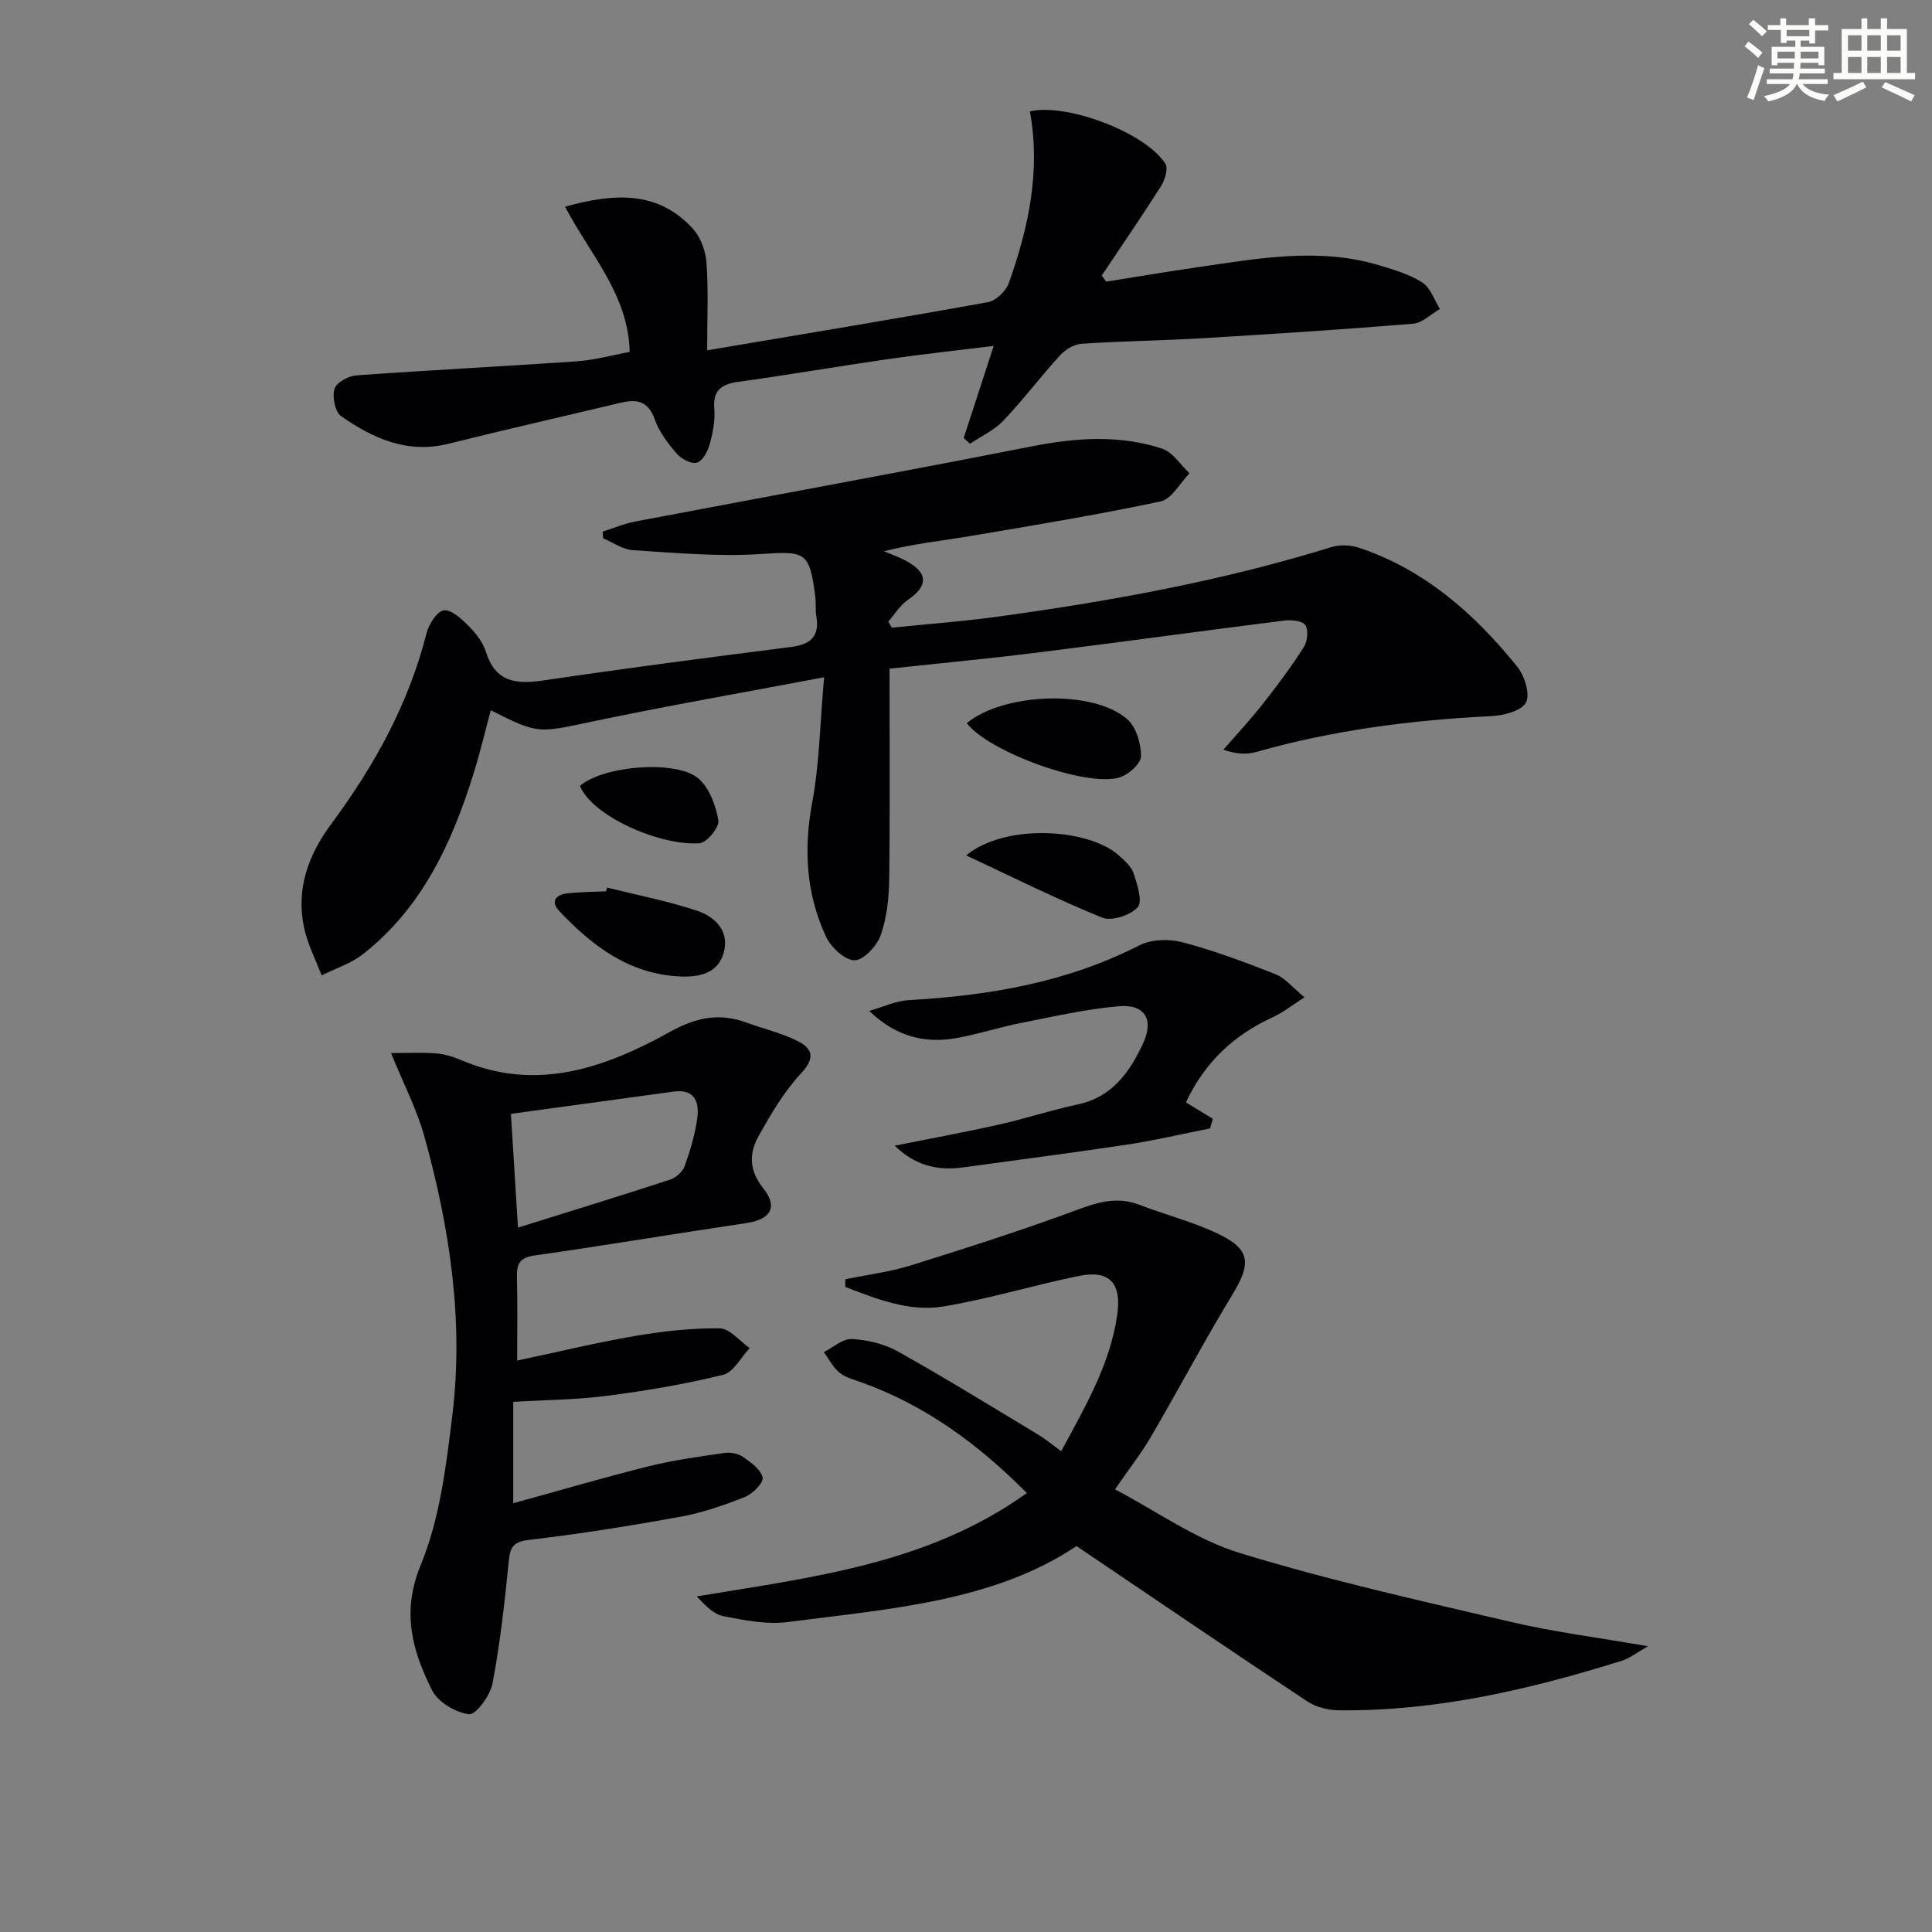 <svg enable-background="new 0 0 400 400" viewBox="0 0 400 400" xmlns="http://www.w3.org/2000/svg"><rect x="0" y="0" width="400" height="400" fill="#808080" stroke="none"/><g fill="#010103"><path d="m184.17 138.44c0 14.84.11 29.14-.07 43.44-.05 3.94-.46 8.05-1.75 11.72-.78 2.23-3.56 5.23-5.43 5.22-2.03-.01-4.9-2.71-5.92-4.93-4.09-8.81-4.65-18.02-2.85-27.7 1.51-8.06 1.62-16.39 2.47-25.97-17 3.22-32.66 5.94-48.2 9.21-10.97 2.3-10.9 2.63-20.81-2.38-1.21 4.49-2.25 8.92-3.61 13.26-4.48 14.33-10.67 27.68-22.85 37.24-2.48 1.95-5.69 2.95-8.57 4.39-1.24-3.3-2.93-6.52-3.64-9.93-1.66-7.97.84-14.94 5.65-21.43 8.87-11.97 16.02-24.84 19.71-39.45.47-1.87 2.14-4.53 3.58-4.76 1.53-.24 3.67 1.76 5.12 3.21 1.5 1.51 2.98 3.37 3.6 5.35 1.95 6.28 6.16 6.79 11.83 5.96 17.08-2.53 34.21-4.76 51.34-6.94 4.07-.52 5.97-2.19 5.24-6.41-.23-1.3-.04-2.67-.21-3.99-1.21-9.44-2.03-9.45-11.44-8.84-8.72.57-17.54-.25-26.3-.8-2.11-.13-4.13-1.6-6.2-2.45-.02-.47-.04-.93-.06-1.4 2.21-.7 4.38-1.64 6.65-2.07 27.36-5.2 54.76-10.18 82.08-15.56 9.15-1.8 18.17-2.46 27.06.45 2.21.72 3.81 3.35 5.69 5.1-1.98 2.01-3.68 5.34-5.98 5.83-13.13 2.79-26.4 4.98-39.65 7.21-5.72.96-11.5 1.55-17.64 3.11 1.49.63 3.04 1.16 4.46 1.92 4.75 2.53 4.78 5.21.45 8.19-1.6 1.1-2.68 2.94-4 4.44.24.43.48.86.71 1.28 7.49-.77 15.02-1.32 22.47-2.36 23.19-3.21 46.18-7.39 68.59-14.34 1.77-.55 4.05-.41 5.82.19 13.56 4.58 23.84 13.69 32.62 24.58 1.52 1.89 2.73 5.76 1.8 7.43-.99 1.77-4.69 2.69-7.26 2.81-16.48.81-32.72 2.91-48.63 7.43-1.95.55-4.08.43-6.75-.48 2.77-3.19 5.66-6.29 8.27-9.61 2.97-3.78 5.85-7.66 8.42-11.71.74-1.17.96-3.56.25-4.52-.68-.91-2.94-1.08-4.42-.89-16.79 2.11-33.56 4.44-50.35 6.53-10.16 1.29-20.4 2.25-31.29 3.42z"/><path d="m212.6 309.12c-10.26-10.33-21.18-18.23-34.26-22.92-1.56-.56-3.29-.99-4.52-2-1.34-1.11-2.2-2.81-3.26-4.26 1.93-.97 3.92-2.81 5.79-2.71 3.23.18 6.72.99 9.52 2.56 9.83 5.5 19.42 11.42 29.07 17.23 1.53.92 2.92 2.09 4.77 3.43 5.03-9.31 10.16-18.04 11.61-28.31.91-6.47-1.61-9.25-7.88-7.98-9.42 1.9-18.66 4.77-28.12 6.33-7.09 1.17-13.8-1.55-20.31-4.04 0-.53 0-1.06 0-1.59 4.56-.94 9.23-1.52 13.65-2.9 11.53-3.6 23.05-7.29 34.37-11.48 4.37-1.62 8.31-2.79 12.83-1.05 5.41 2.08 11.11 3.52 16.31 6 6.74 3.21 6.91 6.16 3.04 12.51-5.87 9.65-11.16 19.66-16.85 29.42-2 3.43-4.48 6.59-7.51 11 8.57 4.49 16.7 10.36 25.77 13.15 18.5 5.68 37.46 9.9 56.32 14.32 8.8 2.06 17.83 3.19 28.25 5.01-2.48 1.41-3.81 2.5-5.34 2.98-19.09 5.96-38.46 10.5-58.62 10.28-2.19-.02-4.71-.62-6.51-1.81-15.77-10.45-31.42-21.1-47.84-32.19-17.14 11.48-38.68 13-59.82 15.73-4.32.56-8.94-.38-13.3-1.22-2.01-.39-3.75-2.2-5.5-4.09 23.83-3.98 47.76-6.65 68.34-21.4z"/><path d="m106.26 290.24v20.99c9.68-2.66 18.87-5.37 28.16-7.68 5.1-1.27 10.35-1.97 15.56-2.73 1.23-.18 2.83.1 3.83.8 1.64 1.14 3.73 2.62 4.08 4.28.23 1.08-2.04 3.38-3.63 4.02-4.31 1.71-8.77 3.27-13.32 4.09-10.44 1.9-20.95 3.58-31.49 4.82-3.44.41-3.85 1.73-4.14 4.63-.84 8.4-1.77 16.83-3.35 25.11-.47 2.47-3.43 6.51-4.84 6.34-2.78-.33-6.45-2.51-7.67-4.96-4.08-8.16-6.39-16.15-2.33-25.98 3.97-9.62 5.26-20.54 6.54-31.03 2.38-19.55-.57-38.78-5.79-57.62-1.57-5.66-4.35-10.98-6.91-17.29 3.27 0 6.3-.17 9.29.06 1.79.14 3.61.7 5.27 1.41 15.56 6.64 29.75 1.59 43.18-5.86 5.49-3.04 10.25-3.98 15.9-1.91 3.57 1.31 7.35 2.17 10.7 3.89 3.01 1.55 3.42 3.55.55 6.61-3.51 3.75-6.2 8.37-8.75 12.9-2.02 3.59-2.09 7.11.93 10.9 3.16 3.97 1.44 6.47-3.59 7.21-14.59 2.16-29.14 4.61-43.74 6.69-3.12.44-3.76 1.77-3.68 4.54.16 5.47.05 10.94.05 17.22 8.55-1.81 16.43-3.73 24.4-5.09 5.78-.99 11.7-1.65 17.55-1.58 2.08.03 4.13 2.65 6.19 4.09-1.81 1.91-3.33 4.99-5.47 5.52-7.86 1.94-15.9 3.3-23.94 4.34-6.38.84-12.87.87-19.54 1.27zm.98-36.08c10.96-3.42 21.23-6.58 31.44-9.91 1.22-.4 2.64-1.61 3.06-2.78 1.16-3.25 2.18-6.62 2.63-10.03.43-3.27-.56-6.04-4.89-5.44-11.09 1.53-22.19 3.04-33.7 4.61.47 7.71.93 15.14 1.46 23.55z"/><path d="m130.37 72.86c-.27-11.89-8.22-20.2-13.38-30.06 10.56-2.96 19.44-3.2 26.53 4.63 1.6 1.77 2.59 4.63 2.76 7.06.4 5.57.13 11.2.13 18.04 19.99-3.38 39.09-6.53 58.14-9.97 1.66-.3 3.72-2.29 4.31-3.95 4.11-11.5 6.62-23.27 4.37-35.55 7.64-1.78 23.98 4.4 28.05 10.85.62.98-.07 3.31-.87 4.57-3.97 6.27-8.18 12.39-12.3 18.56.3.42.6.85.91 1.27 6.25-.99 12.49-2.05 18.76-2.96 12.65-1.82 25.31-4.23 38-.36 3 .92 6.15 1.84 8.72 3.52 1.68 1.1 2.45 3.59 3.62 5.46-1.84 1.06-3.62 2.89-5.54 3.05-14.56 1.2-29.15 2.14-43.74 3.01-8.3.49-16.62.59-24.91 1.14-1.54.1-3.35 1.19-4.44 2.38-4.04 4.42-7.65 9.23-11.77 13.56-1.89 1.98-4.58 3.2-6.9 4.77-.43-.4-.86-.8-1.29-1.2 2.01-6.19 4.03-12.39 6.2-19.06-7.31.9-14.6 1.69-21.86 2.73-10.35 1.49-20.66 3.27-31.02 4.71-3.55.49-5.28 1.75-4.96 5.66.2 2.43-.33 5-.99 7.37-.4 1.44-1.5 3.42-2.65 3.71-1.19.3-3.22-.81-4.17-1.91-1.82-2.12-3.62-4.5-4.53-7.08-1.33-3.77-3.69-4.22-6.96-3.44-11.92 2.83-23.87 5.55-35.76 8.51-8.51 2.12-15.62-1.12-22.22-5.73-1.25-.88-1.85-3.97-1.36-5.64.38-1.29 2.86-2.67 4.49-2.79 15.25-1.1 30.53-1.86 45.78-2.92 3.76-.28 7.45-1.32 10.85-1.94z"/><path d="m179.97 209.3c2.75-.78 5.47-2.08 8.26-2.24 16.57-.94 32.62-3.65 47.62-11.32 2.5-1.28 6.21-1.39 8.99-.65 6.55 1.73 12.94 4.12 19.25 6.61 1.98.78 3.5 2.73 6 4.78-2.71 1.73-4.47 3.15-6.46 4.07-8.18 3.74-14.15 9.3-18.1 17.69 1.66 1.01 3.62 2.2 5.58 3.39-.2.67-.4 1.33-.59 2-5.7 1.13-11.37 2.47-17.11 3.34-11.32 1.71-22.68 3.16-34.02 4.73-5.51.77-10.09-.54-14.15-4.5 7.43-1.49 14.47-2.77 21.44-4.33 5.5-1.23 10.87-3.03 16.38-4.19 7.2-1.51 10.82-6.68 13.61-12.68 2.28-4.9.38-8.14-5.01-7.67-6.74.58-13.4 2.11-20.06 3.42-4.38.86-8.67 2.23-13.05 3.08-6.62 1.29-12.79.06-18.58-5.53z"/><path d="m200.16 149.72c7.57-6.26 25.97-7.04 33.18-.86 1.88 1.61 2.9 5.07 2.9 7.68 0 1.52-2.57 3.84-4.41 4.41-6.91 2.13-27.22-5.34-31.67-11.23z"/><path d="m125.72 183.77c6.21 1.55 12.53 2.77 18.58 4.78 3.79 1.26 6.82 4.25 5.51 8.79-1.21 4.17-4.95 4.98-8.87 4.83-10.6-.42-18.31-6.3-25.18-13.58-1.9-2.01-.59-3.39 1.74-3.64 2.64-.28 5.3-.29 7.95-.41.1-.26.19-.52.27-.77z"/><path d="m200.04 177.1c8.01-6.67 25.31-5.61 31.56-.03 1.22 1.09 2.64 2.33 3.12 3.78.75 2.29 1.88 5.84.83 6.99-1.52 1.66-5.39 2.94-7.35 2.15-9.56-3.88-18.81-8.52-28.16-12.89z"/><path d="m120.07 162.72c4.75-4.21 20.28-5.52 24.69-1.41 2.18 2.03 3.48 5.55 3.97 8.58.22 1.39-2.38 4.57-3.89 4.69-7.85.62-22.07-5.4-24.77-11.86z"/></g><path d="m361.2 9.6.8-1c.9.7 1.9 1.4 2.9 2.3l-.9 1.1c-1-1-2-1.8-2.8-2.4zm.5 10.6c.9-2.1 1.6-4.3 2.3-6.7.4.2.8.4 1.3.6-.7 2.1-1.5 4.3-2.2 6.6zm.4-15.2.9-.9c1 .8 2 1.6 2.8 2.4l-1 1c-.9-.9-1.8-1.7-2.7-2.5zm12.5-1.2h1.2v1.4h2.7v1.1h-2.7v2.7h-1.2v-.6h-1.8v1.3h4.9v3.8h-1.2v-.5h-3.7c0 .4-.1.9-.1 1.2h5.1v1h-5.2c0 .5-.1.9-.2 1.2h6v1h-5.2c1.1 1.3 2.9 2 5.5 2.2-.4.4-.7.8-.9 1.3-2.9-.5-4.8-1.6-5.7-3.5h-.1c-.8 1.7-2.7 2.9-5.9 3.6-.2-.4-.6-.8-.9-1.1 2.8-.6 4.6-1.4 5.4-2.5h-4.8v-1h5.3c.1-.3.2-.7.2-1.2h-4.9v-1h5c0-.4 0-.8.1-1.2h-3.5v.5h-1.2v-3.8h4.9v-1.3h-1.8v.5h-1.2v-2.7h-2.7v-1h2.6v-1.4h1.2v1.4h4.7v-1.4zm-6.6 8.3h3.6c0-.4 0-.9 0-1.4h-3.6zm1.9-4.6h4.7v-1.3h-4.7zm6.6 3.2h-3.7v1.4h3.7z" fill="#fbfcfa"/><path d="m385.3 3.8h1.3v2.2h2.8v-2.2h1.3v2.2h4.1v9.1h1.7v1.3h-16.9v-1.3h1.7v-9.1h4.1v-2.2zm.4 13.1.7 1.2c-1.8.9-3.8 1.9-6 2.9-.2-.4-.5-.8-.8-1.3 2.3-1 4.3-1.9 6.1-2.8zm-3.1-6.4h2.8v-3.2h-2.8zm0 4.6h2.8v-3.3h-2.8zm4-4.6h2.8v-3.2h-2.8zm0 4.6h2.8v-3.3h-2.8zm3.7 1.9c2.1.9 4.1 1.8 6.1 2.7l-.7 1.3c-2.2-1.1-4.2-2-6.1-2.9zm3.2-9.7h-2.8v3.2h2.8zm-2.8 7.8h2.8v-3.3h-2.8z" fill="#fbfcfa"/></svg>